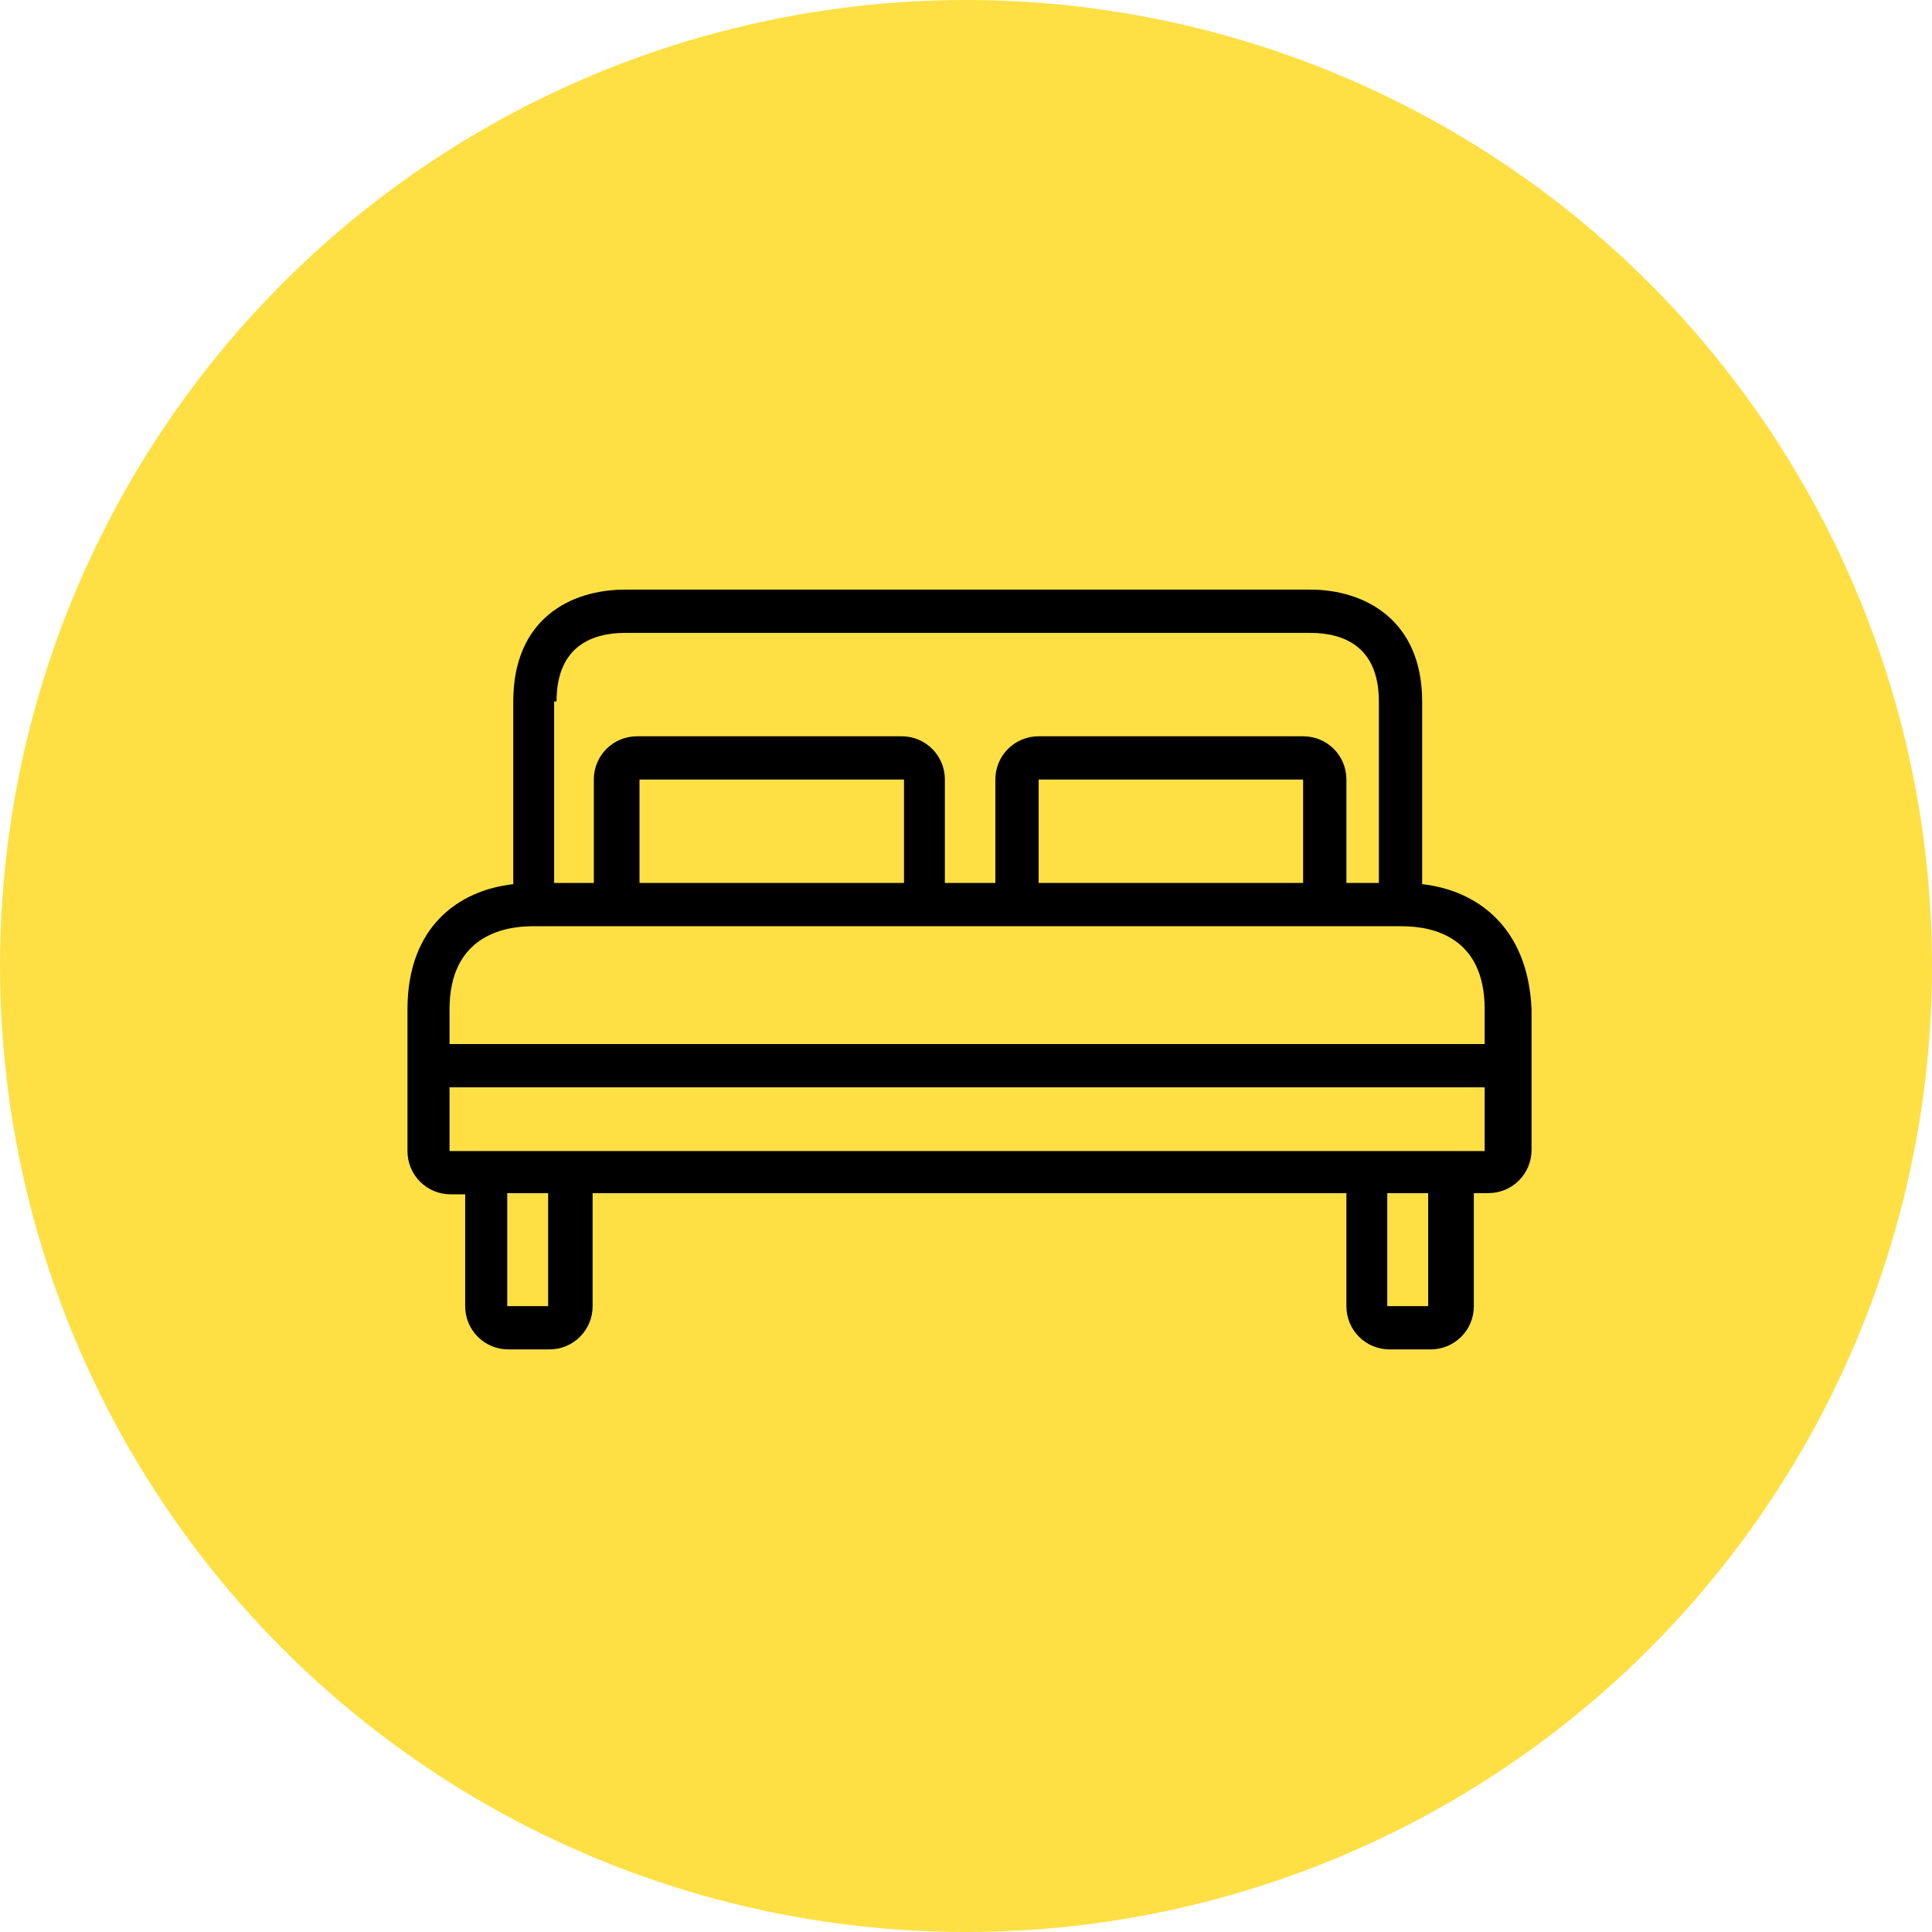 <?xml version="1.0" encoding="UTF-8"?> <svg xmlns="http://www.w3.org/2000/svg" width="275" height="275" viewBox="0 0 275 275" fill="none"><circle cx="137.5" cy="137.5" r="137.5" fill="#FEE044"></circle><path d="M202.428 125.851V125.68V99.84C202.428 88.204 194.214 83.926 186.513 83.926H88.973C81.273 83.926 73.059 88.033 73.059 99.84V125.68V125.851C65.358 126.707 58 131.84 58 143.648V163.84C58 167.263 60.738 170.001 64.16 170.001H66.214V185.915C66.214 189.338 68.952 192.076 72.374 192.076H78.192C81.615 192.076 84.353 189.338 84.353 185.915V169.83H191.647V185.915C191.647 189.338 194.385 192.076 197.807 192.076H203.626C207.048 192.076 209.786 189.338 209.786 185.915V169.83H211.84C215.262 169.83 218 167.092 218 163.669V143.648C217.487 131.84 210.128 126.707 202.428 125.851ZM78.877 99.84H79.219C79.219 91.797 84.524 90.086 88.973 90.086H186.513C190.963 90.086 196.267 91.797 196.267 99.84V125.68H191.647V110.963C191.647 107.541 188.909 104.803 185.487 104.803H147.84C144.417 104.803 141.679 107.541 141.679 110.963V125.68H134.492V110.963C134.492 107.541 131.754 104.803 128.332 104.803H90.684C87.262 104.803 84.524 107.541 84.524 110.963V125.68H78.877V99.84ZM185.487 110.963V125.68H147.84V110.963H185.487ZM128.674 110.963V125.68H91.027V110.963H128.674ZM78.021 185.915H72.203V169.83H78.021V185.915ZM203.283 185.915H197.465V169.83H203.283V185.915ZM211.326 163.84H203.283H197.465H78.021H72.203H63.989V154.771H211.326V163.84ZM211.326 148.61H63.989V143.648C63.989 133.38 71.519 131.84 75.797 131.84H79.048H90.856H128.503H147.84H185.487H196.267H199.519C203.968 131.84 211.326 133.38 211.326 143.648V148.61Z" fill="black"></path></svg> 